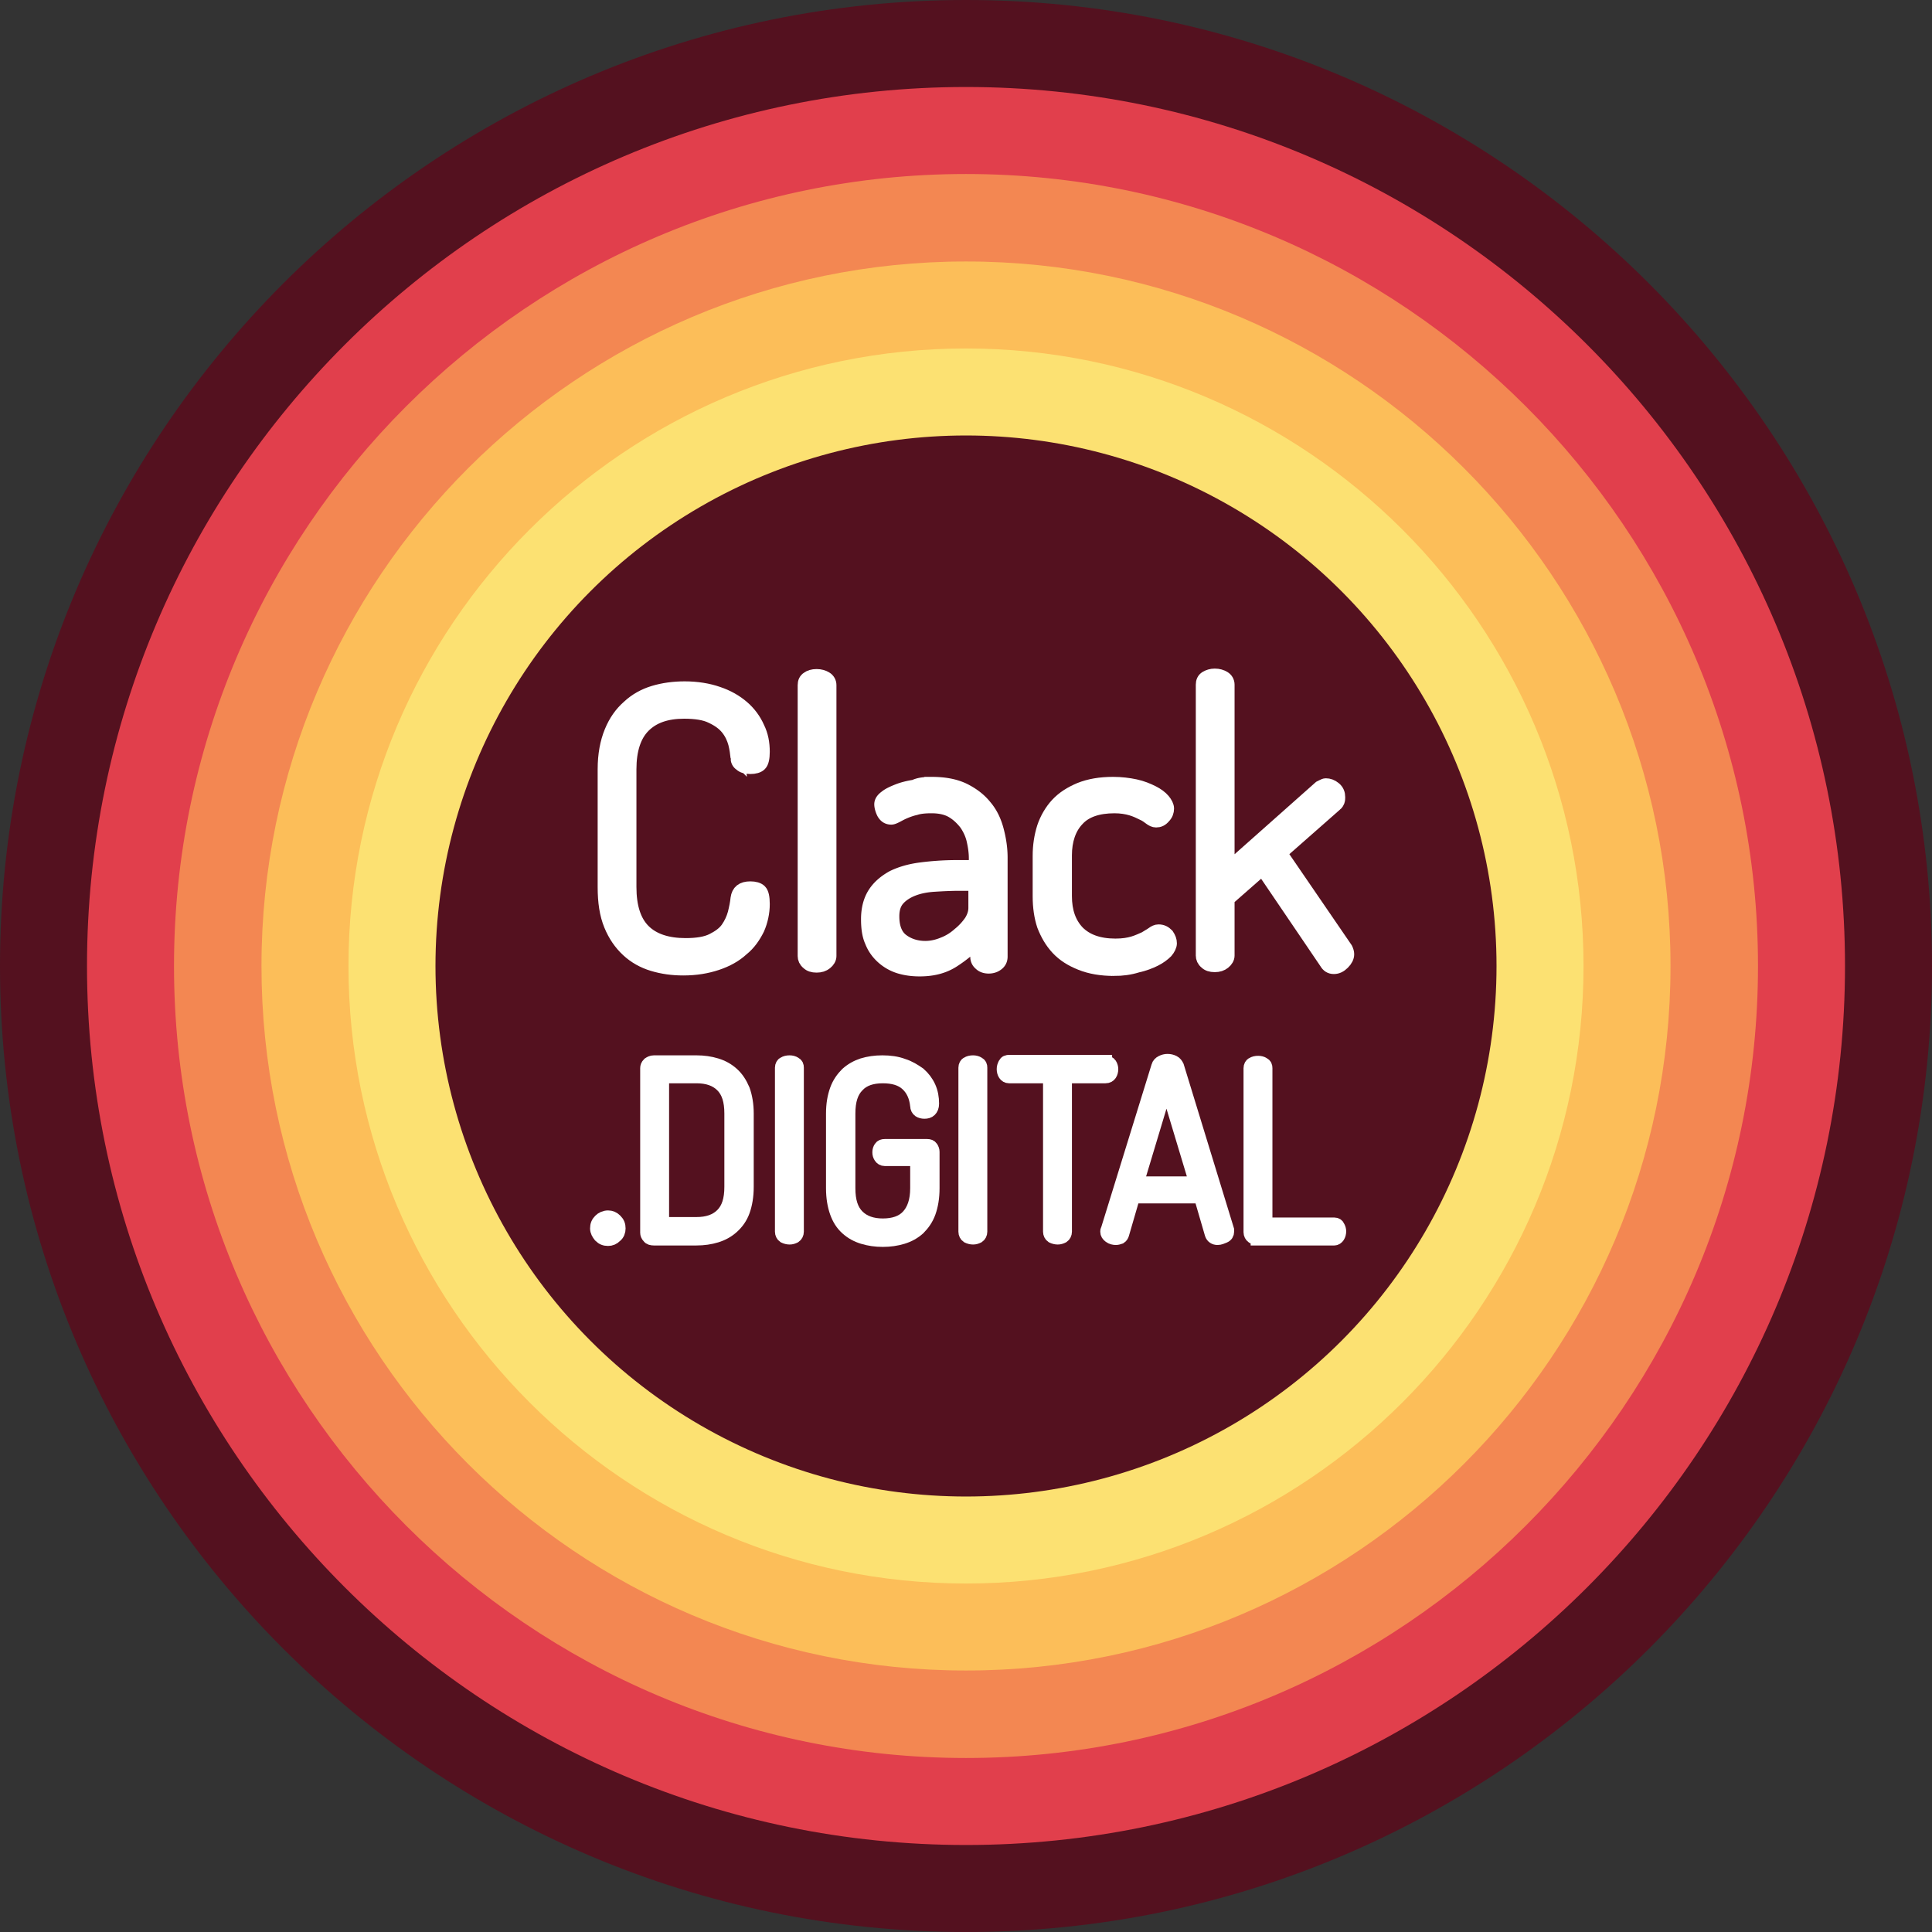 <svg xmlns="http://www.w3.org/2000/svg" xml:space="preserve" id="svg1" width="408.6" height="408.6" x="0" y="0" version="1.1"><rect width="100%" height="100%" fill="#333333" stroke="none"/><style id="style1" type="text/css">.st0{display:none}.st2{display:inline}.st3{fill:#54111f}.st4{fill:#e13f4c}.st5{fill:#f38752}.st6{fill:#fcbe59}.st7{fill:#fce172}.st10,.st8,.st9{display:inline;fill:#fce172}.st10,.st9{fill:#fcbe59}.st10{fill:#f38752}.st11,.st12,.st13{display:inline;fill:#e13f4c}.st12,.st13{fill:#54111f}.st13{fill:#fff;stroke:#fff;stroke-width:3;stroke-miterlimit:10}.st14{font-family:&quot;AristaProTrial-Light&quot;}.st17,.st18{fill:#fff;stroke:#fff;stroke-width:3;stroke-miterlimit:10}.st18{stroke-width:2.812}</style><g id="Livello_2" transform="translate(-79.3 -79)"><path id="XMLID_8_" d="M283.6 487.6C171 487.6 79.3 396 79.3 283.3 79.3 170.7 171 79 283.6 79c112.7 0 204.3 91.7 204.3 204.3 0 112.7-91.6 204.3-204.3 204.3" class="st3"/><path id="XMLID_7_" d="M283.6 469.2c-102.5 0-185.9-83.4-185.9-185.9S181.1 97.4 283.6 97.4s185.9 83.4 185.9 185.9-83.4 185.9-185.9 185.9" class="st4"/><path id="XMLID_6_" d="M283.6 450.8c-92.3 0-167.5-75.1-167.5-167.5 0-92.3 75.1-167.5 167.5-167.5S451.1 191 451.1 283.3c0 92.4-75.2 167.5-167.5 167.5" class="st5"/><path id="XMLID_5_" d="M283.6 432.3c-82.2 0-149-66.9-149-149s66.9-149 149-149c82.2 0 149 66.9 149 149s-66.8 149-149 149" class="st6"/><path id="XMLID_4_" d="M283.6 413.9c-72 0-130.6-58.6-130.6-130.6s58.6-130.6 130.6-130.6 130.6 58.6 130.6 130.6-58.6 130.6-130.6 130.6" class="st7"/><circle id="XMLID_2_" cx="283.6" cy="283.3" r="112.2" class="st3"/></g><g id="Livello_19" transform="translate(-79.3 -79)"><g id="XMLID_121_"><path id="XMLID_122_" d="M235.3 239.2c-.1-.9-.2-1.8-.5-3-.3-1.1-.8-2.2-1.6-3.2s-1.9-1.8-3.4-2.5c-1.4-.7-3.4-1-5.8-1-3.8 0-6.6 1-8.6 3s-3 5.1-3 9.2v24.9q0 6.3 3 9.3c2 2 5 3 8.9 3 2.4 0 4.3-.3 5.7-1s2.5-1.5 3.2-2.5 1.2-2.1 1.5-3.2c.3-1.2.5-2.2.6-3.2.2-1.4 1-2.1 2.7-2.1.9 0 1.6.2 2 .6q.6.6.6 2.7c0 1.8-.4 3.6-1.1 5.2-.8 1.6-1.8 3.1-3.3 4.3-1.4 1.3-3.2 2.3-5.3 3s-4.4 1.1-7.1 1.1c-2.3 0-4.4-.3-6.4-.9s-3.8-1.6-5.3-3-2.7-3.1-3.6-5.3-1.3-4.8-1.3-8v-24.9c0-3.1.5-5.7 1.4-7.9s2.1-3.9 3.7-5.3c1.5-1.4 3.3-2.4 5.3-3s4.2-.9 6.5-.9c2.6 0 5 .4 7 1.1 2.1.7 3.8 1.7 5.2 2.9s2.5 2.7 3.2 4.3c.8 1.6 1.1 3.3 1.1 5.1 0 1.3-.2 2.2-.6 2.6s-1.1.6-2 .6-1.6-.2-2-.6c-.5-.3-.7-.8-.7-1.4z" class="st17"/><path id="XMLID_125_" d="M252 222c.8 0 1.4.2 1.9.5s.8.8.8 1.4v57.3c0 .5-.3 1-.8 1.4s-1.1.6-1.9.6q-1.2 0-1.8-.6c-.5-.4-.7-.9-.7-1.4v-57.3c0-.6.2-1.1.7-1.4.4-.3 1-.5 1.8-.5z" class="st17"/><path id="XMLID_174_" d="M276.3 244.8c2.7 0 4.9.4 6.8 1.3 1.8.9 3.3 2 4.5 3.5 1.2 1.4 2 3.1 2.5 5s.8 3.8.8 5.8v20.9c0 .6-.2 1.1-.7 1.5q-.75.6-1.8.6c-.7 0-1.3-.2-1.7-.6-.5-.4-.7-.9-.7-1.5v-3.5c-1.4 1.6-3.1 3-5.1 4.3s-4.3 1.9-7.1 1.9c-1.6 0-3-.2-4.3-.6a9.4 9.4 0 0 1-3.5-2c-1-.9-1.8-2-2.3-3.3-.6-1.3-.8-2.9-.8-4.7 0-2.2.5-4 1.4-5.4s2.2-2.5 3.8-3.4c1.6-.8 3.6-1.4 5.9-1.7s4.9-.5 7.6-.5h4.1v-1.9c0-1.3-.2-2.6-.5-3.9s-.9-2.5-1.6-3.5c-.8-1-1.7-1.9-2.9-2.6s-2.7-1-4.4-1c-1.3 0-2.5.1-3.4.4-.9.2-1.7.5-2.4.8s-1.2.6-1.6.8-.8.4-1.1.4c-.7 0-1.2-.3-1.6-1-.3-.6-.5-1.3-.5-1.8s.3-1 1-1.5c.6-.5 1.5-.9 2.5-1.3s2.2-.7 3.5-.9c1-.5 2.3-.6 3.6-.6zm9.3 21.1h-3.4c-1.9 0-3.7.1-5.3.2q-2.55.15-4.5.9c-1.3.5-2.4 1.2-3.2 2.1s-1.2 2.1-1.2 3.7c0 2.4.7 4.1 2 5.1s3 1.6 5 1.6c1.3 0 2.6-.3 3.8-.8 1.3-.5 2.4-1.2 3.4-2.1 1-.8 1.8-1.7 2.5-2.7.6-1 .9-1.9.9-2.9z" class="st17"/><path id="XMLID_177_" d="M314.9 283.9c-2.7 0-5-.4-7-1.2s-3.6-1.8-4.9-3.2-2.2-3-2.9-4.8c-.6-1.8-.9-3.9-.9-6.1V260q0-3.15.9-6c.6-1.8 1.6-3.5 2.8-4.8 1.3-1.4 2.9-2.4 4.8-3.2 2-.8 4.3-1.2 7-1.2 1.7 0 3.3.2 4.7.5s2.6.8 3.6 1.3 1.8 1.1 2.3 1.7.8 1.2.8 1.7c0 .6-.2 1.2-.7 1.7-.5.6-1 .8-1.6.8-.4 0-.8-.2-1.2-.5s-.9-.7-1.6-1c-.6-.3-1.4-.7-2.4-1s-2.2-.5-3.6-.5c-3.5 0-6.2.9-7.9 2.8-1.7 1.8-2.6 4.4-2.6 7.6v8.6c0 3.3.9 5.8 2.7 7.7 1.8 1.8 4.4 2.8 8 2.8 1.6 0 2.8-.2 3.8-.5s1.8-.7 2.5-1c.6-.4 1.2-.7 1.6-1s.8-.5 1.2-.5c.8 0 1.3.3 1.8.8.4.6.6 1.1.6 1.7 0 .5-.3 1.1-.8 1.7-.6.6-1.4 1.2-2.4 1.7s-2.3 1-3.7 1.3c-1.6.5-3.2.7-4.9.7z" class="st17"/><path id="XMLID_179_" d="m350 259.4 13.9 20.3c.2.4.3.8.3 1.1q0 .9-.9 1.8c-.6.6-1.2.9-1.9.9s-1.2-.3-1.6-1l-13.5-19.9-7.4 6.5v12c0 .5-.3 1-.8 1.4s-1.1.6-1.9.6q-1.2 0-1.8-.6c-.5-.4-.7-.9-.7-1.4v-57.3c0-.6.2-1.1.7-1.4s1.1-.5 1.8-.5c.8 0 1.4.2 1.9.5s.8.8.8 1.4V263l19.6-17.4.6-.3c.2-.1.4-.2.6-.2.6 0 1.2.2 1.8.7s.8 1.1.8 1.8c0 .3 0 .5-.1.8-.1.2-.2.5-.5.7z" class="st17"/></g><g id="XMLID_102_"><path id="XMLID_103_" d="M207.9 336.4c.6 0 1.1.2 1.6.7s.7 1 .7 1.7c0 .6-.2 1.2-.7 1.6-.5.5-1 .7-1.6.7-.7 0-1.2-.2-1.7-.7-.4-.5-.7-1-.7-1.6 0-.7.2-1.2.7-1.7.4-.4 1-.7 1.7-.7z" class="st18"/><path id="XMLID_105_" d="M226.6 303.6q2.25 0 4.2.6c1.3.4 2.4 1 3.4 1.9s1.7 2 2.3 3.4c.5 1.4.8 3.1.8 5V330c0 2-.3 3.7-.8 5.1s-1.3 2.5-2.3 3.4-2.1 1.5-3.4 1.9q-1.95.6-4.2.6h-9c-.5 0-.9-.1-1.1-.4-.3-.3-.4-.6-.4-.9v-34.8c0-.3.1-.6.4-.9.3-.2.6-.4 1.1-.4zm-7.2 3.1v31.1h7.2c2.3 0 4.1-.6 5.4-1.9s1.9-3.2 1.9-5.9v-15.5c0-2.7-.6-4.6-1.9-5.9s-3.1-1.9-5.4-1.9z" class="st18"/><path id="XMLID_108_" d="M244.6 304.8c0-.4.2-.8.5-.9q.45-.3 1.2-.3c.4 0 .8.1 1.1.3.4.2.5.5.5.9v34.7c0 .4-.2.8-.5 1-.4.2-.7.3-1.1.3q-.6 0-1.2-.3c-.3-.2-.5-.6-.5-1z" class="st18"/><path id="XMLID_110_" d="M273.2 312.9c-.2-2-.9-3.5-2.1-4.6s-2.9-1.6-5.1-1.6c-2.3 0-4.1.6-5.3 1.9-1.3 1.3-1.9 3.2-1.9 5.9v15.8c0 2.7.6 4.6 1.9 5.9s3.1 1.9 5.3 1.9c2.3 0 4.1-.6 5.3-1.9s1.9-3.2 1.9-5.9v-6.1h-6.8c-.4 0-.7-.2-.9-.5s-.3-.6-.3-1 .1-.7.3-1 .5-.4.9-.4h9c.4 0 .7.1.9.4q.3.45.3.9v7.7c0 2-.3 3.7-.8 5.1s-1.3 2.5-2.2 3.4c-1 .9-2.1 1.5-3.4 1.9q-1.95.6-4.2.6t-4.2-.6c-1.3-.4-2.4-1-3.4-1.9s-1.7-2-2.2-3.4-.8-3.1-.8-5.1v-15.8c0-2 .3-3.6.8-5s1.3-2.5 2.2-3.4c1-.9 2.1-1.5 3.3-1.9q1.95-.6 4.2-.6c1.6 0 3.1.2 4.4.7 1.3.4 2.4 1.1 3.4 1.8.9.8 1.6 1.7 2.1 2.8s.7 2.3.7 3.5c0 .7-.2 1.1-.5 1.4s-.7.4-1.2.4c-.4 0-.8-.1-1.1-.3s-.5-.6-.5-1z" class="st18"/><path id="XMLID_112_" d="M283.4 304.8c0-.4.2-.8.5-.9q.45-.3 1.2-.3c.4 0 .8.1 1.1.3.4.2.5.5.5.9v34.7c0 .4-.2.8-.5 1-.4.2-.7.3-1.1.3q-.6 0-1.2-.3c-.3-.2-.5-.6-.5-1z" class="st18"/><path id="XMLID_114_" d="M313.1 303.6c.4 0 .8.2 1 .5s.3.7.3 1c0 .4-.1.8-.3 1.1s-.5.5-1 .5h-8.5v32.8c0 .4-.2.8-.5 1-.4.2-.7.3-1.1.3q-.6 0-1.2-.3c-.3-.2-.5-.6-.5-1v-32.8h-8.6c-.4 0-.7-.2-.9-.5s-.3-.7-.3-1.1.1-.7.3-1.1.5-.5 1-.5h20.3z" class="st18"/><path id="XMLID_116_" d="M315.3 340.9c-.4 0-.9-.1-1.3-.4s-.6-.6-.6-1c0-.2 0-.3.1-.4l10.7-34.6c.1-.4.4-.7.8-.9q.6-.3 1.2-.3c.5 0 .9.1 1.3.3s.6.5.8.9l10.6 34.6v.4c0 .4-.2.8-.7 1s-.9.4-1.4.4c-.6 0-1.1-.3-1.3-.9l-2.3-7.9H319l-2.3 7.9c-.1.3-.2.5-.5.7-.3.1-.6.2-.9.2zm16.9-11.7-6.2-20.6-6.2 20.6z" class="st18"/><path id="XMLID_119_" d="M345.2 340.9c-.4 0-.7-.1-1-.3s-.5-.6-.5-1v-34.7c0-.4.2-.8.5-.9q.45-.3 1.2-.3c.4 0 .8.1 1.1.3.4.2.5.5.5.9v33h14.5c.4 0 .7.2.8.5.2.3.3.7.3 1 0 .4-.1.8-.3 1.1s-.5.5-.8.5h-16.3z" class="st18"/></g></g></svg>